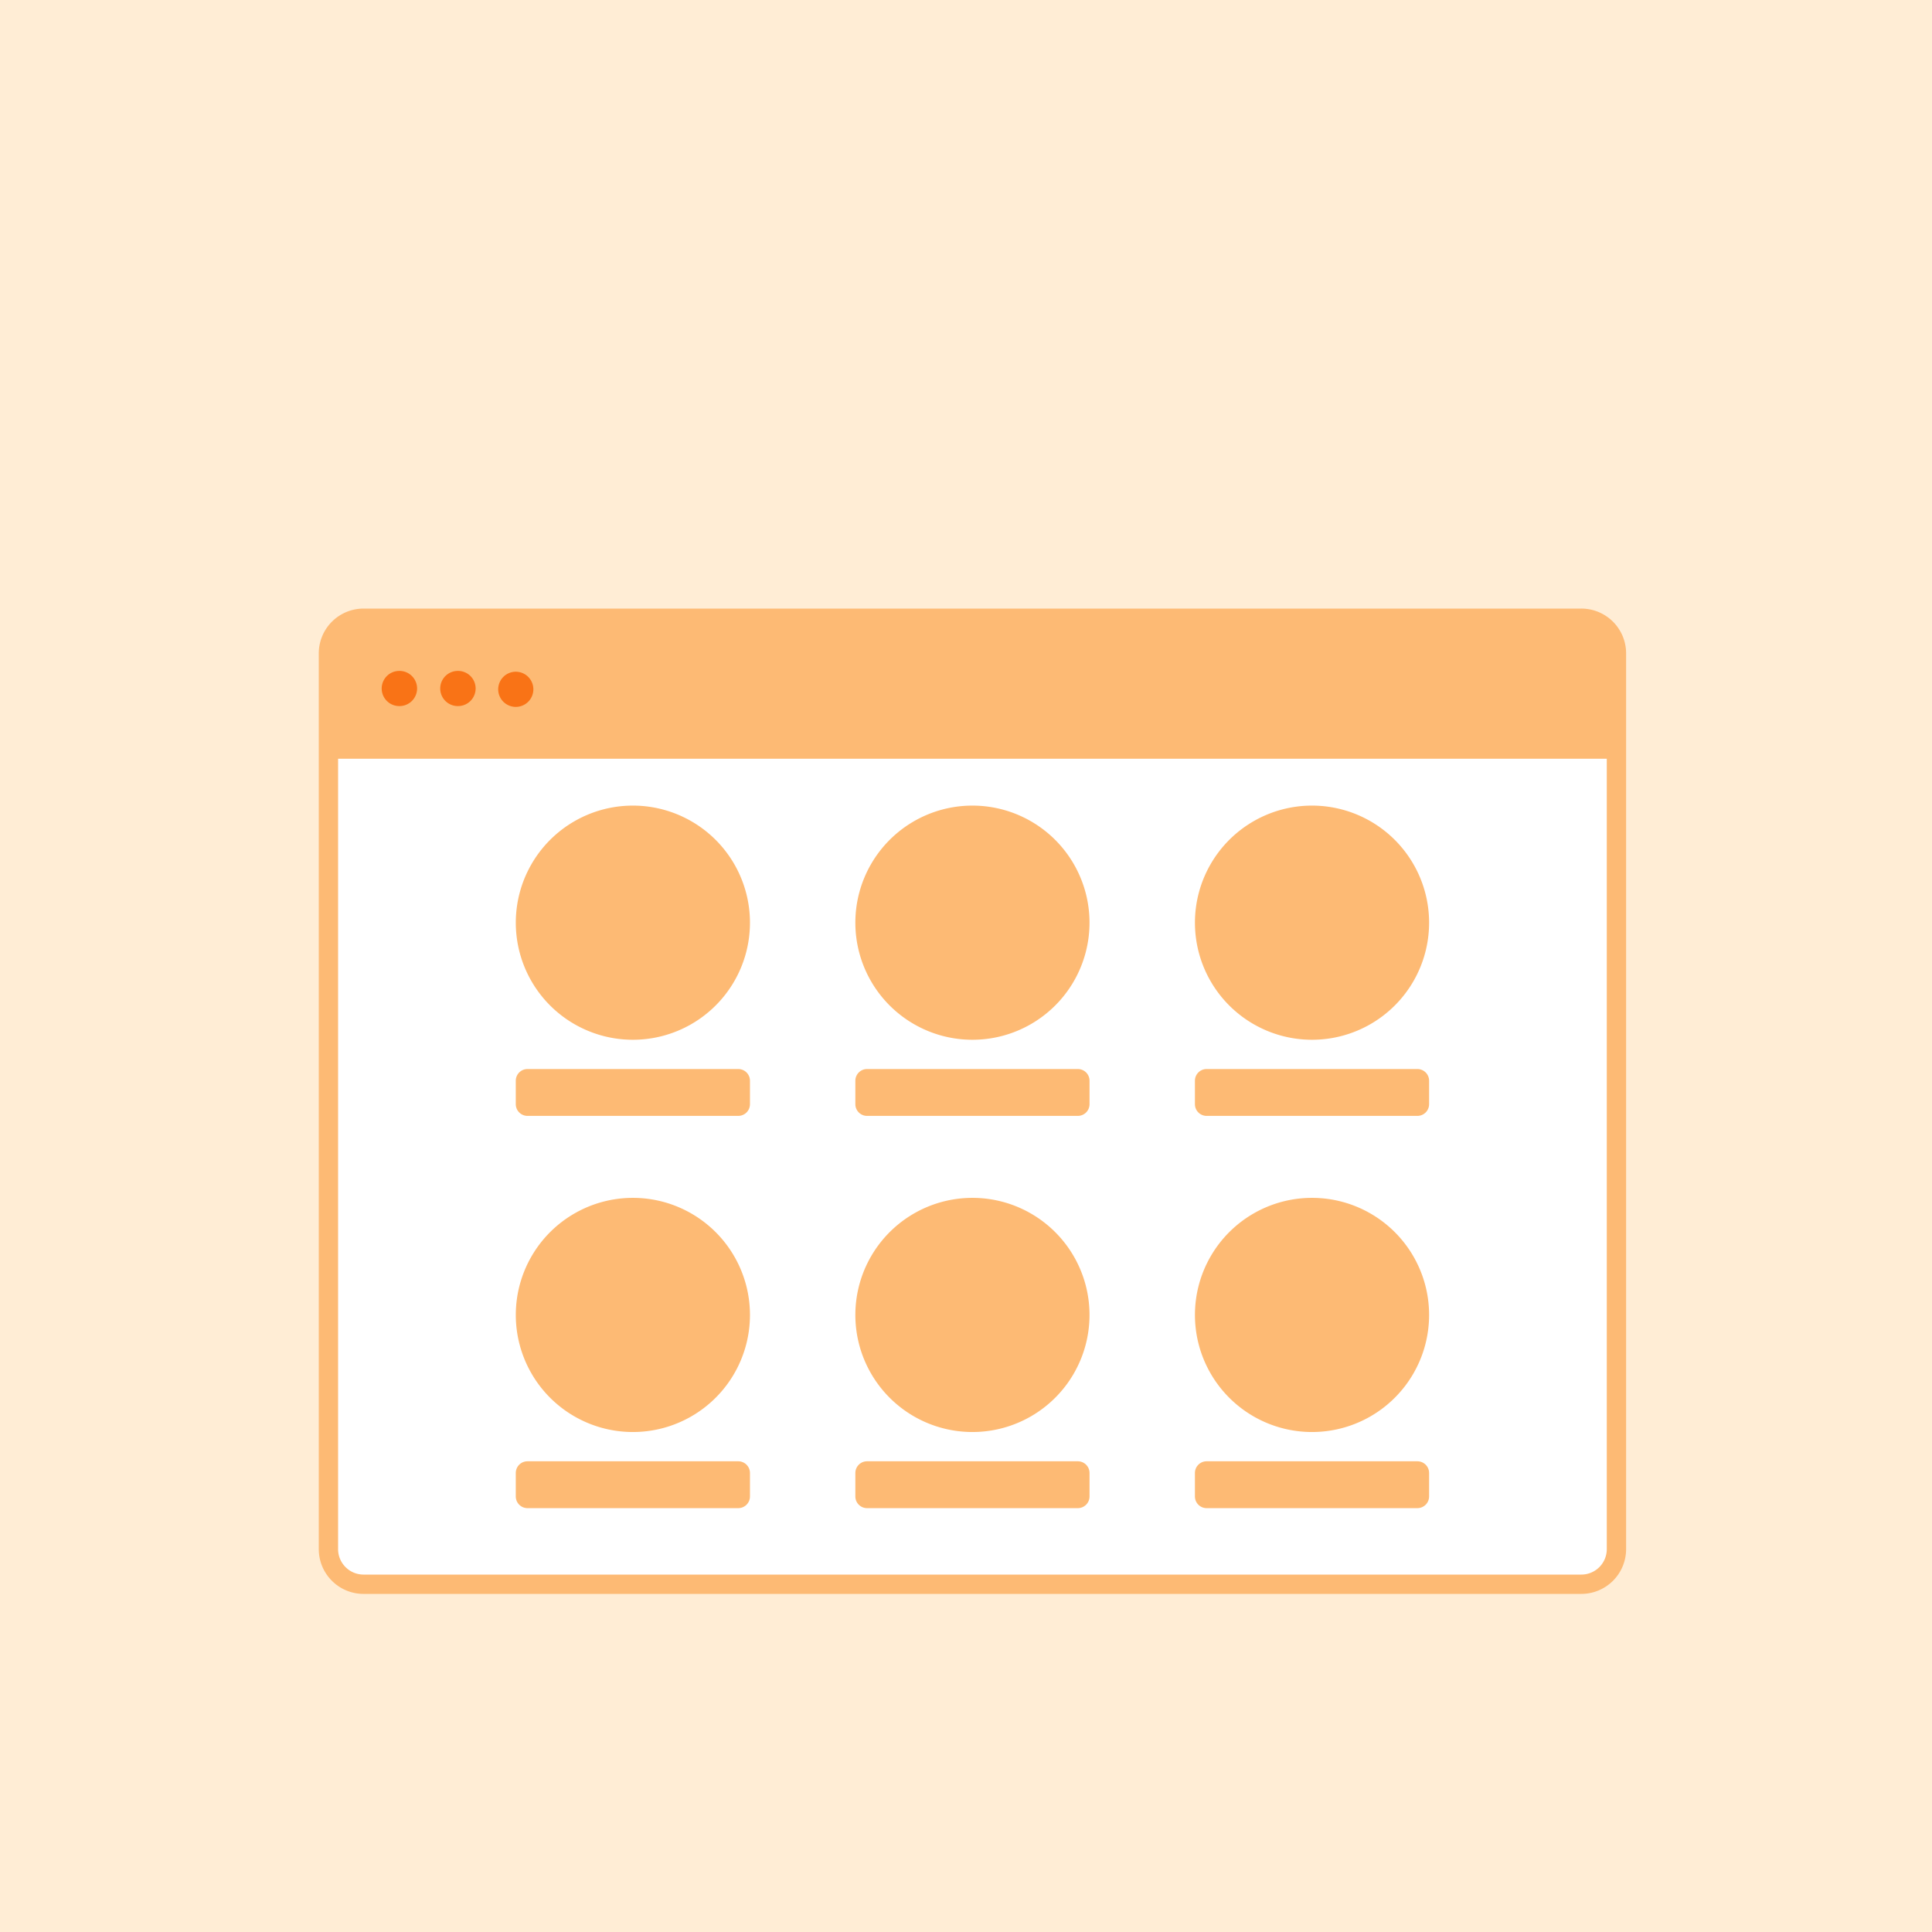 <svg xmlns="http://www.w3.org/2000/svg" width="100" height="100" fill="none"><path fill="#FFEDD5" d="M0 0h100v100H0z"/><path fill="#fff" stroke="#FDBA74" d="M81.849 32h-63.03A1.818 1.818 0 0 0 17 33.818v46.364c0 1.004.814 1.818 1.818 1.818h63.03a1.818 1.818 0 0 0 1.819-1.818V33.818A1.818 1.818 0 0 0 81.848 32Z"/><path fill="#FDBA74" d="M17 33.818c0-1.004.814-1.818 1.818-1.818h63.03c1.005 0 1.819.814 1.819 1.818v5.455H17v-5.455Z"/><path fill="#F97316" fill-rule="evenodd" d="M20.636 36.545a.91.91 0 1 0 0-1.818.91.91 0 0 0 0 1.819Zm3.03 0a.91.91 0 1 0 0-1.818.91.91 0 0 0 0 1.819Zm3.94-.909a.91.91 0 1 1-1.818 0 .91.91 0 0 1 1.818 0Z" clip-rule="evenodd"/><path fill="#FDBA74" fill-rule="evenodd" d="M32.758 53.818a6.06 6.06 0 1 0 0-12.12 6.06 6.06 0 0 0 0 12.12Zm17.575 0a6.06 6.06 0 1 0 0-12.12 6.06 6.06 0 0 0 0 12.12Zm17.577 0a6.06 6.06 0 1 0 0-12.12 6.06 6.06 0 0 0 0 12.12ZM32.758 74.121a6.06 6.06 0 1 0 0-12.12 6.06 6.06 0 0 0 0 12.12Zm17.575 0a6.06 6.06 0 1 0 0-12.12 6.06 6.06 0 0 0 0 12.12Zm17.577 0a6.06 6.06 0 1 0 0-12.12 6.06 6.06 0 0 0 0 12.12Z" clip-rule="evenodd"/><path fill="#FDBA74" d="M38.212 55.333H27.303a.606.606 0 0 0-.606.606v1.213c0 .334.271.606.606.606h10.91a.606.606 0 0 0 .605-.606v-1.213a.606.606 0 0 0-.606-.606Zm17.576 0h-10.91a.606.606 0 0 0-.605.606v1.213c0 .334.271.606.606.606h10.909a.606.606 0 0 0 .606-.606v-1.213a.606.606 0 0 0-.606-.606Zm17.576 0h-10.91a.606.606 0 0 0-.605.606v1.213c0 .334.27.606.606.606h10.909a.606.606 0 0 0 .606-.606v-1.213a.606.606 0 0 0-.606-.606ZM38.212 75.636H27.303a.606.606 0 0 0-.606.606v1.212c0 .335.271.607.606.607h10.91a.606.606 0 0 0 .605-.607v-1.212a.606.606 0 0 0-.606-.606Zm17.576 0h-10.91a.606.606 0 0 0-.605.606v1.212c0 .335.271.607.606.607h10.909a.606.606 0 0 0 .606-.607v-1.212a.606.606 0 0 0-.606-.606Zm17.576 0h-10.91a.606.606 0 0 0-.605.606v1.212c0 .335.27.607.606.607h10.909a.606.606 0 0 0 .606-.607v-1.212a.606.606 0 0 0-.606-.606Z"/></svg>